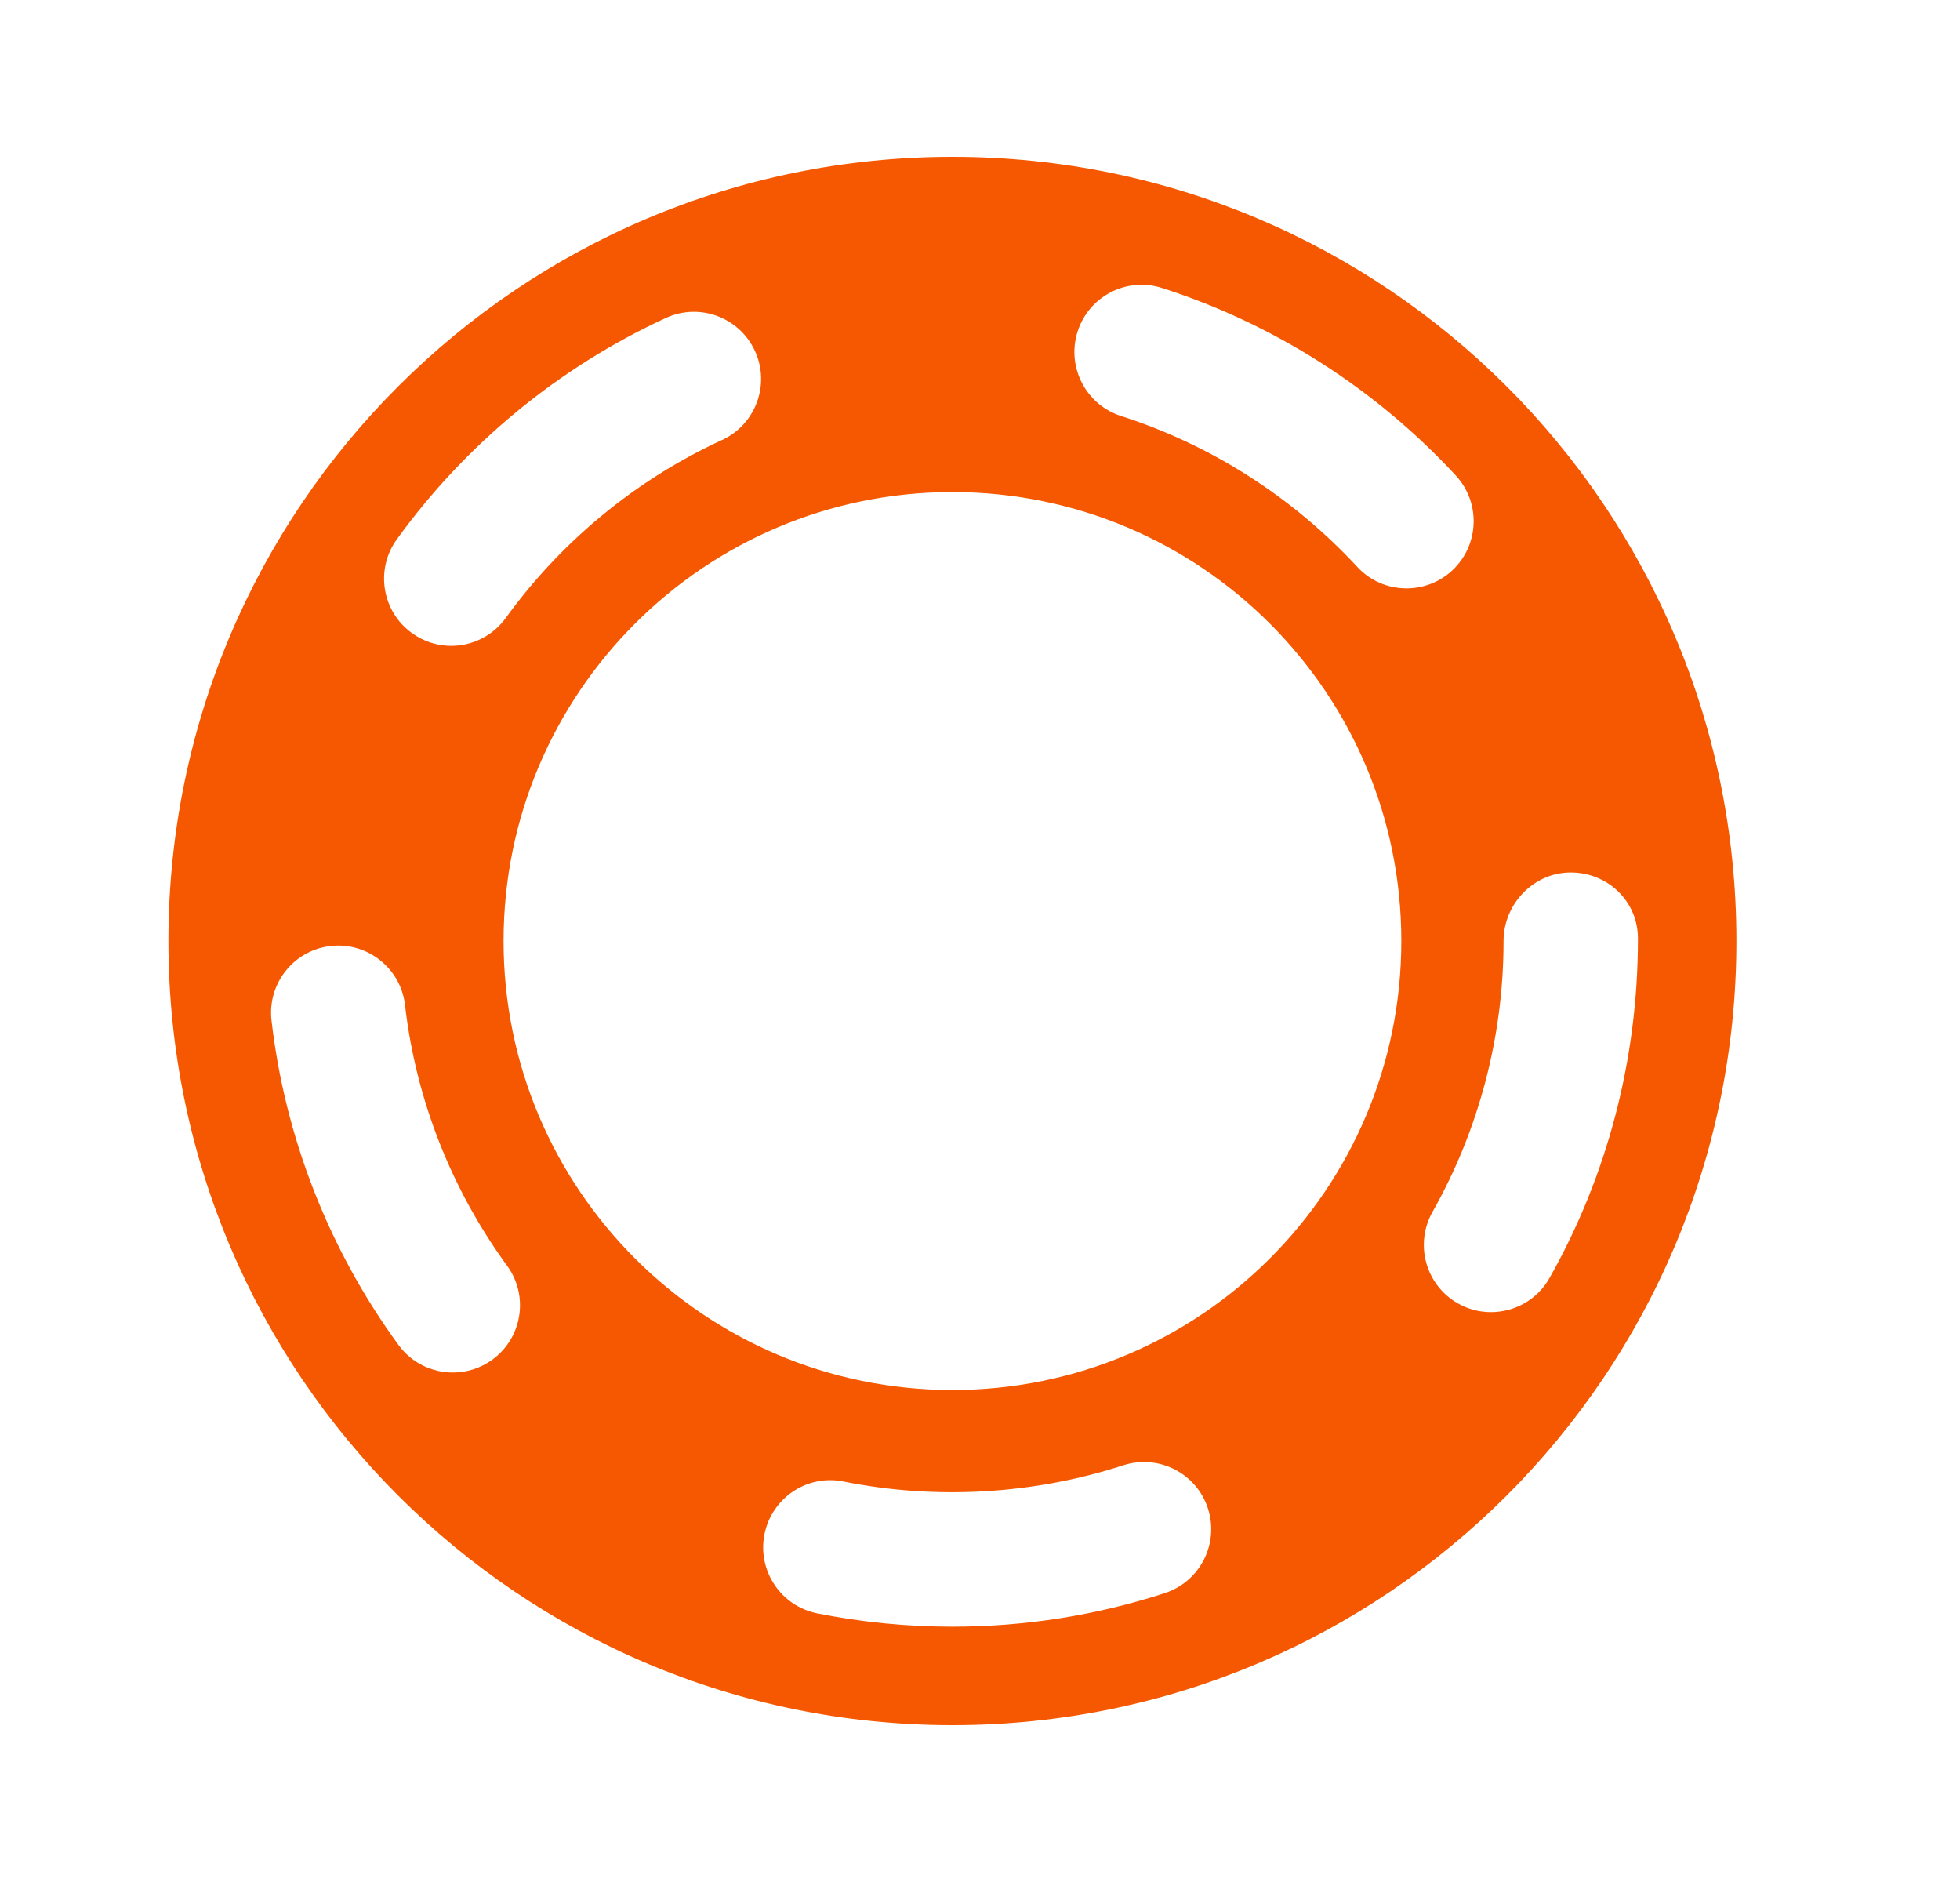 <svg width="25" height="24" viewBox="0 0 25 24" fill="none" xmlns="http://www.w3.org/2000/svg">
<path d="M12.148 2C6.626 2 2.148 6.477 2.148 12C2.148 17.523 6.626 22 12.148 22C17.671 22 22.148 17.523 22.148 12C22.148 6.477 17.671 2 12.148 2ZM5.062 6.877C5.944 5.658 7.13 4.683 8.493 4.055C8.921 3.857 9.431 4.045 9.629 4.475C9.827 4.904 9.639 5.413 9.21 5.611C8.114 6.116 7.16 6.901 6.45 7.882C6.282 8.113 6.021 8.236 5.755 8.236C5.581 8.236 5.406 8.183 5.254 8.073C4.87 7.796 4.784 7.261 5.062 6.877ZM6.281 17.338C6.128 17.45 5.951 17.503 5.776 17.503C5.512 17.503 5.251 17.382 5.083 17.152C4.196 15.937 3.635 14.505 3.463 13.013C3.409 12.543 3.746 12.118 4.216 12.064C4.685 12.01 5.112 12.347 5.166 12.817C5.304 14.015 5.755 15.164 6.468 16.141C6.747 16.523 6.663 17.059 6.281 17.338ZM14.857 20.316C13.985 20.6 13.073 20.744 12.148 20.744C11.568 20.744 10.987 20.687 10.423 20.574C9.959 20.481 9.658 20.029 9.751 19.565C9.844 19.101 10.296 18.798 10.76 18.893C11.936 19.129 13.185 19.058 14.327 18.686C14.779 18.541 15.261 18.786 15.407 19.236C15.553 19.686 15.307 20.169 14.857 20.316ZM12.148 17.726C8.986 17.726 6.423 15.162 6.423 12C6.423 8.838 8.987 6.275 12.148 6.275C15.311 6.275 17.874 8.838 17.874 12C17.874 15.162 15.311 17.726 12.148 17.726ZM17.311 7.228C16.487 6.338 15.446 5.673 14.299 5.305C13.849 5.161 13.601 4.678 13.745 4.227C13.89 3.776 14.372 3.528 14.823 3.673C16.25 4.131 17.546 4.958 18.569 6.064C18.89 6.412 18.869 6.954 18.522 7.276C18.357 7.428 18.148 7.503 17.94 7.503C17.709 7.503 17.479 7.411 17.311 7.228ZM19.764 16.298C19.607 16.577 19.316 16.733 19.017 16.733C18.875 16.733 18.73 16.698 18.597 16.622C18.184 16.389 18.04 15.867 18.272 15.454C18.865 14.406 19.178 13.212 19.178 12C19.178 11.527 19.562 11.126 20.035 11.126C20.508 11.126 20.892 11.494 20.892 11.967V11.975C20.892 13.507 20.502 14.993 19.764 16.298Z" fill="#F55800"/>
</svg>
